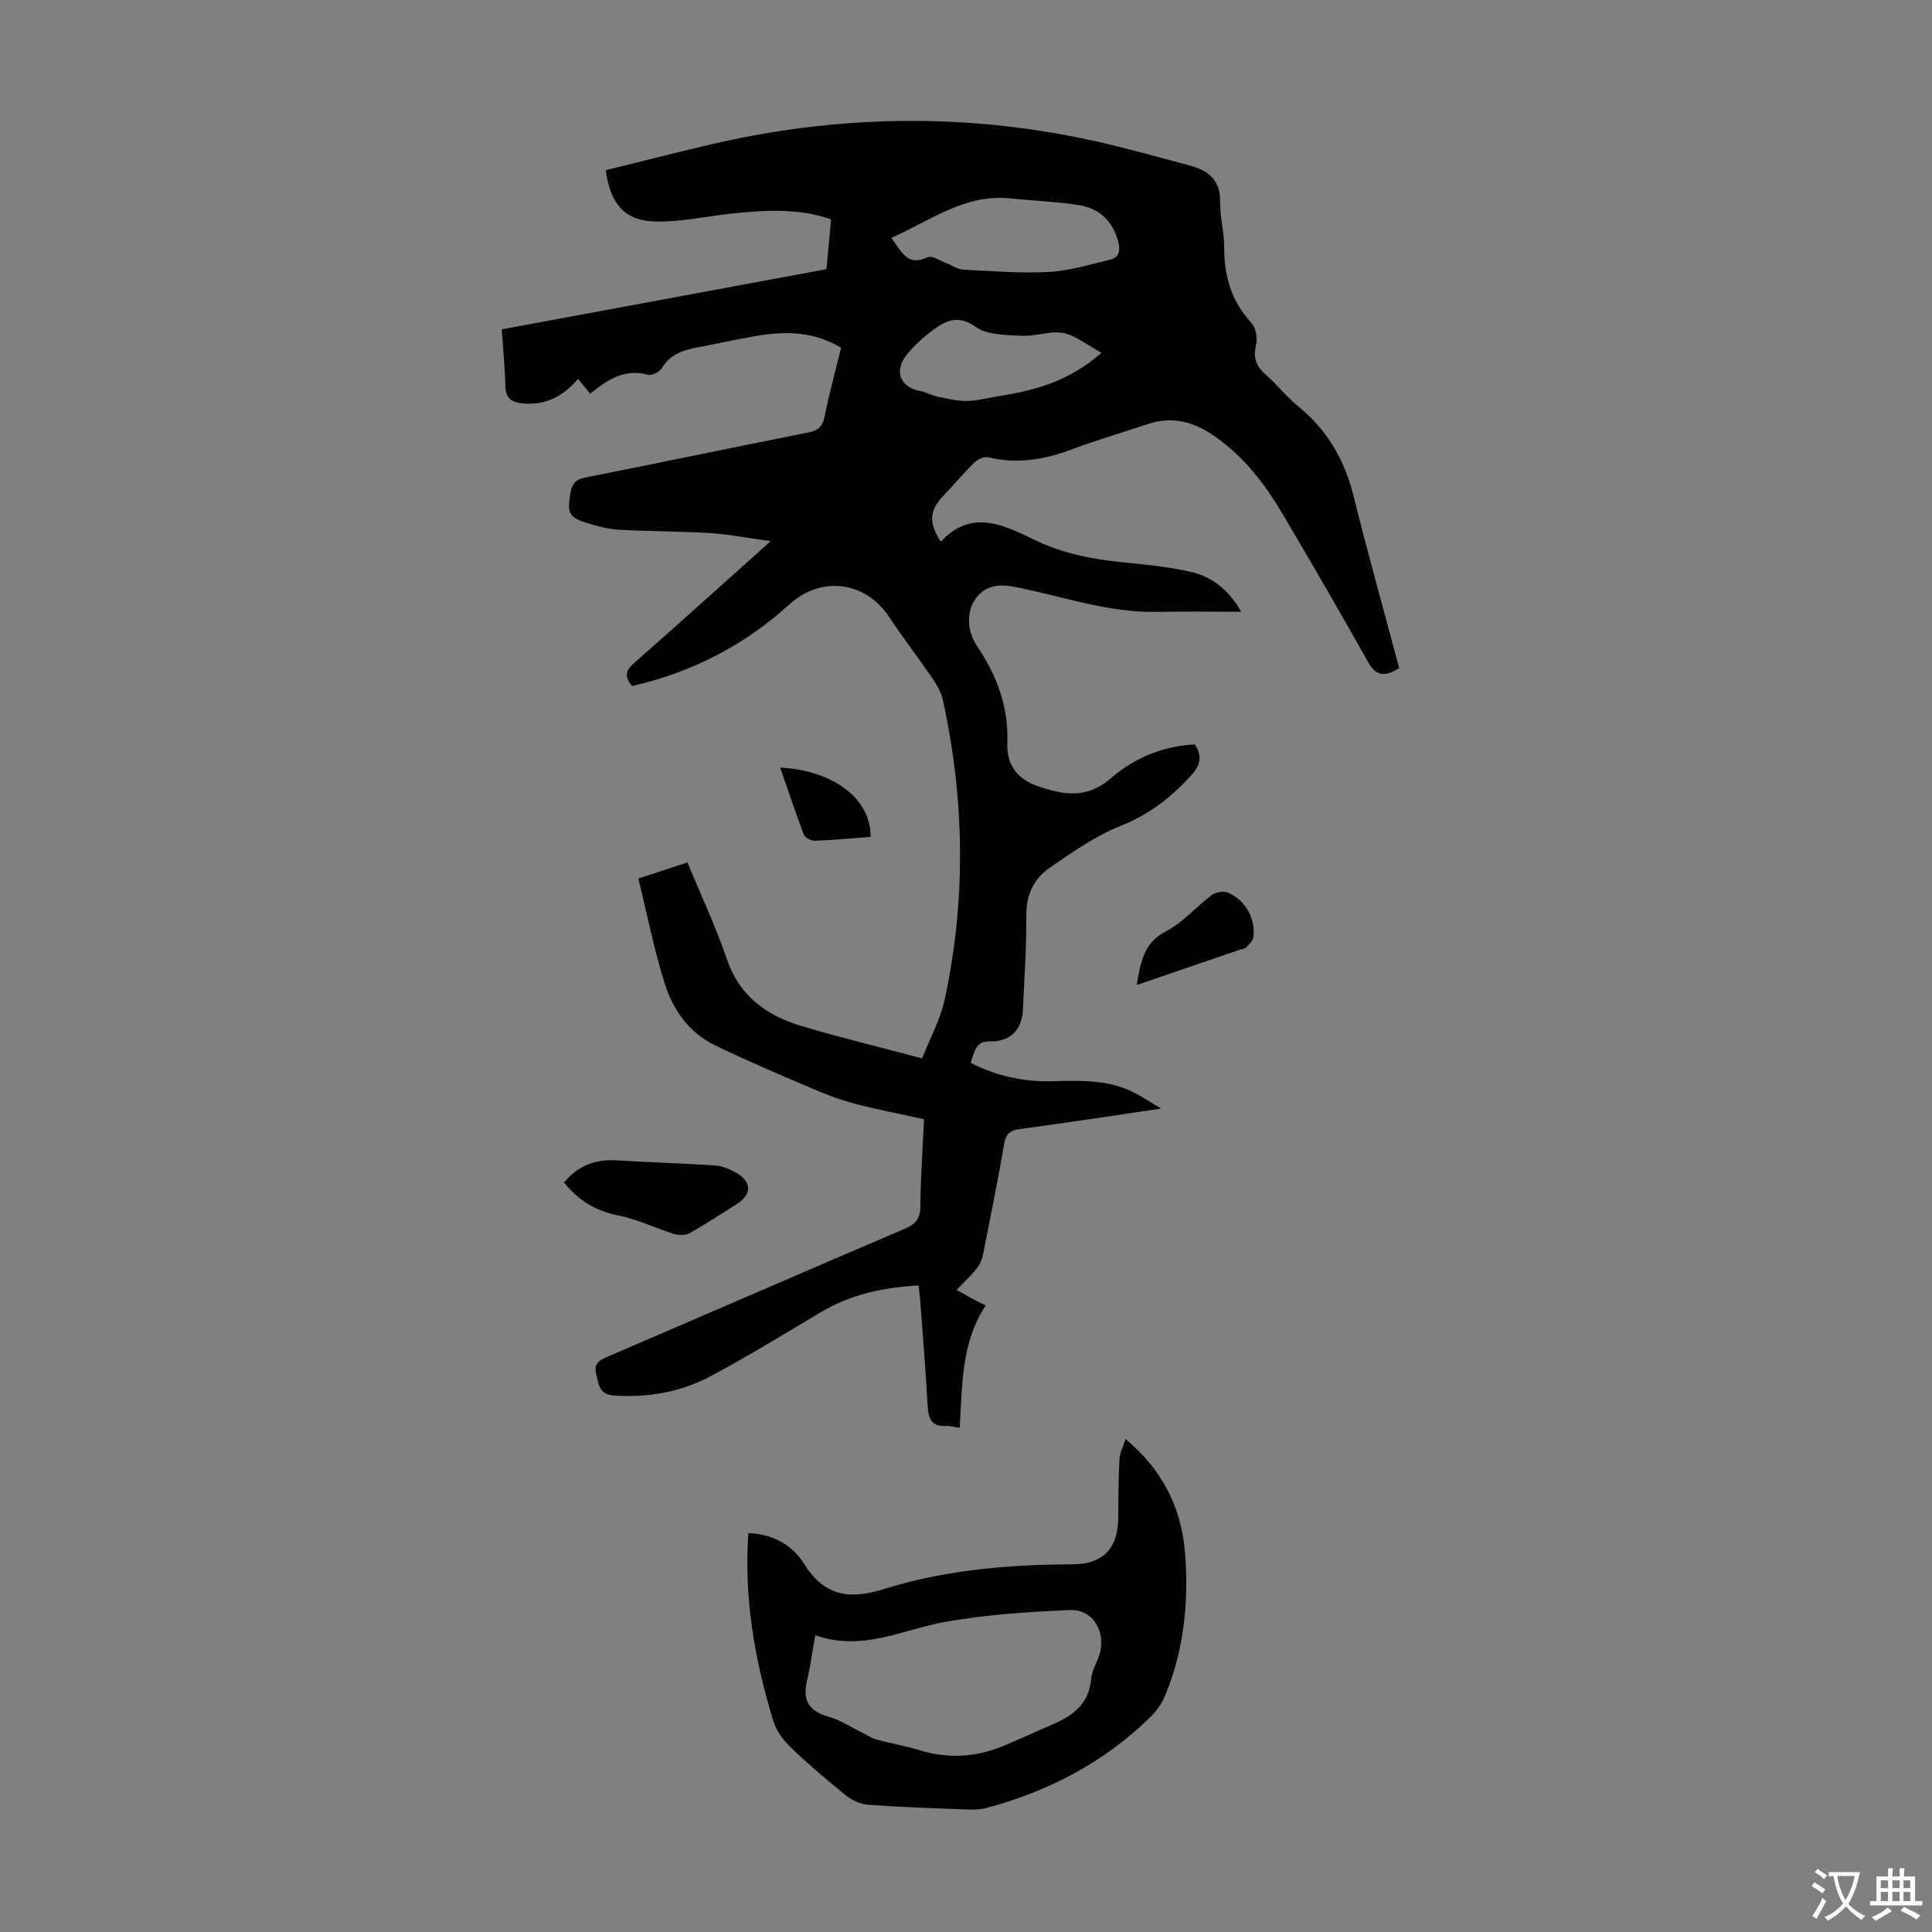 <svg enable-background="new 0 0 400 400" viewBox="0 0 400 400" xmlns="http://www.w3.org/2000/svg"><rect x="0" y="0" width="400" height="400" fill="#808080" stroke="none"/><g fill="#010100"><path d="m289.69 138.34c-3.49 2.15-5.04 1.23-6.53-1.43-5.75-10.24-11.64-20.39-17.61-30.5-3.66-6.2-8.01-11.86-14.02-16.06-4.27-2.99-8.77-4.27-13.89-2.55-5.18 1.74-10.45 3.25-15.56 5.18-5.69 2.15-11.36 3.16-17.39 1.71-.87-.21-2.26.39-2.97 1.08-2.24 2.18-4.23 4.61-6.4 6.87-2.89 3-3.13 5.52-.53 9.52 6.2-6.76 12.82-3.6 19.2-.48 5.75 2.81 11.77 4.05 18.04 4.69 4.88.49 9.8.95 14.56 2.04 4.63 1.06 8.08 4.11 10.38 8.25-5.92 0-11.76-.09-17.59.02-10.11.18-19.57-3.28-29.3-5.18-3.2-.63-6.07-.35-8.1 2.47-1.92 2.66-1.75 6.77.26 9.73 4.12 6.08 6.61 12.66 6.31 20.12-.18 4.54 2.12 7.49 6.22 8.91 5.25 1.83 10.2 2.78 15.24-1.61 4.81-4.19 10.79-6.68 17.37-7 1.64 2.55 1.11 4.39-.89 6.57-4.14 4.5-8.66 8-14.5 10.31-5.22 2.07-9.97 5.44-14.65 8.65-3.24 2.22-4.87 5.51-4.85 9.76.04 6.6-.41 13.2-.72 19.79-.2 4.1-2.74 6.51-6.83 6.42-3.02-.07-3.16 2.2-3.98 4.43 5.37 2.73 10.93 3.95 16.82 3.81 5.83-.14 11.68-.4 17.08 2.37 1.63.84 3.16 1.87 5.53 3.29-10.37 1.52-19.71 2.98-29.08 4.21-2.12.28-3.04.93-3.42 3.14-1.21 7.16-2.69 14.28-4.07 21.42-.72 3.7-.72 3.7-5.78 8.77.97.54 1.87 1.07 2.78 1.56.88.47 1.78.91 3.26 1.67-5.08 7.64-4.84 16.43-5.39 25.32-1.16-.17-2-.43-2.83-.38-3 .16-3.65-1.52-3.8-4.13-.4-7.37-1.02-14.74-1.56-22.1-.06-.87-.2-1.74-.32-2.86-7.25.4-14.01 1.83-20.21 5.52-7.58 4.51-15.11 9.15-22.89 13.29-6.11 3.25-12.8 4.42-19.82 3.99-3.18-.19-3.27-2.17-3.82-4.36-.61-2.42.8-3.02 2.59-3.79 20.43-8.78 40.83-17.65 61.28-26.38 2.27-.97 3.22-2.09 3.24-4.64.05-5.92.47-11.83.76-18.05-4.94-1.09-9.75-2-14.48-3.25-2.99-.79-5.92-1.92-8.77-3.14-6.76-2.9-13.55-5.76-20.15-8.98-5.29-2.58-8.58-7.31-10.28-12.7-2.21-7-3.62-14.26-5.47-21.76 3.61-1.18 6.73-2.21 10.17-3.33 2.81 6.81 5.86 13.27 8.15 19.99 2.63 7.73 8.27 11.74 15.53 13.9 7.92 2.36 15.96 4.3 24.9 6.68 1.57-4.04 3.82-8.1 4.74-12.44 4.39-20.64 4.05-41.32-.47-61.91-.37-1.66-1.39-3.26-2.38-4.7-2.84-4.15-5.94-8.13-8.7-12.33-4.88-7.41-14.06-8.6-20.58-2.68-9.37 8.51-20.27 14.14-32.64 16.96-1.71-1.96-1.32-3.26.47-4.82 9.16-8.04 18.2-16.22 28.21-25.17-4.75-.65-8.59-1.42-12.46-1.66-6.25-.39-12.52-.36-18.77-.69-2.09-.11-4.21-.62-6.23-1.23-4.38-1.32-4.71-2.06-4-6.4.31-1.88 1.08-2.8 3.1-3.2 15.35-3.03 30.67-6.25 46.02-9.29 2.04-.4 3.05-1.12 3.48-3.26.97-4.8 2.26-9.53 3.44-14.33-5.64-3.35-11.45-3.47-17.4-2.45-3.41.59-6.81 1.29-10.2 1.98-3.56.73-7.3 1.01-9.5 4.69-.47.79-2.06 1.62-2.85 1.4-4.85-1.36-8.42 1.01-11.98 3.9-.88-1.06-1.65-1.99-2.54-3.06-3.03 3.58-6.7 5.54-11.45 5.08-2.16-.21-3.5-.91-3.57-3.41-.1-3.68-.45-7.35-.76-11.92 22.26-4.12 44.49-8.25 67.22-12.46.26-2.81.6-6.46.96-10.31-6.75-2.36-13.53-1.91-20.3-1.23-5.32.53-10.64 1.77-15.94 1.68-6.43-.11-9.47-3.57-10.42-10.63 7.04-1.74 14.14-3.55 21.27-5.23 26.42-6.22 52.94-6.72 79.49-.91 6.76 1.48 13.43 3.37 20.11 5.16 3.73 1 6.38 2.85 6.32 7.37-.04 3.22.87 6.46.86 9.68-.02 5.95 1.53 11.12 5.66 15.58.92 1 1.28 3.17.93 4.55-.67 2.68.06 4.41 2.03 6.14 2.35 2.07 4.29 4.61 6.72 6.57 6.06 4.91 9.62 11.16 11.48 18.69 2.95 11.89 6.27 23.71 9.41 35.5zm-105.13-89.09c2.18 3.02 3.4 5.97 7.5 4.01.91-.44 2.62.77 3.95 1.26 1.12.42 2.21 1.23 3.34 1.29 5.91.31 11.85.81 17.74.5 4.27-.23 8.49-1.53 12.7-2.53 1.83-.43 2.24-1.82 1.76-3.65-1.1-4.24-3.83-6.94-8-7.63-4.72-.78-9.54-.91-14.31-1.42-9.36-1-16.45 4.48-24.68 8.17zm43.49 23.79c-3-1.62-5.31-3.59-7.91-4.09-2.72-.52-5.74.73-8.59.57-3.25-.18-7.12-.12-9.54-1.84-3.53-2.5-5.99-1.4-8.63.5-2.07 1.49-4.01 3.26-5.62 5.23-2.74 3.34-1.39 6.76 2.66 7.52 1.3.24 2.51.95 3.81 1.22 1.98.41 4.01.9 6 .86 2.21-.04 4.41-.65 6.61-1 7.33-1.17 14.41-2.99 21.21-8.97z"/><path d="m154.94 317.41c5.11.22 9.06 2.39 11.62 6.48 4.08 6.52 9.29 7.36 16.38 5.13 12.65-3.98 25.82-5.09 39.07-5.14 6.44-.02 9.51-3.32 9.52-9.89.01-4.01.04-8.02.25-12.01.07-1.26.76-2.49 1.26-4.03 7.64 6.35 11.6 14.26 12.32 23.68.77 10.02-.21 19.9-4.08 29.3-.66 1.6-1.7 3.16-2.92 4.38-9.61 9.51-21.21 15.54-34.18 19.03-1.46.39-3.08.33-4.62.27-6.59-.25-13.19-.46-19.76-.95-1.62-.12-3.4-.93-4.69-1.96-3.93-3.15-7.76-6.44-11.39-9.92-1.53-1.47-2.98-3.41-3.59-5.4-3.9-12.68-6.13-25.62-5.19-38.97zm13.85 21.15c-.6 3.35-1.01 6.44-1.72 9.46-.96 4.1.46 6.27 4.41 7.38 2.46.69 4.69 2.18 7.02 3.32.98.48 1.91 1.15 2.95 1.43 3.01.82 6.11 1.35 9.1 2.26 5.81 1.76 11.48 1.39 17.04-.87 3.41-1.39 6.74-2.98 10.12-4.42 4.29-1.83 7.76-4.24 8.19-9.49.13-1.61 1.06-3.16 1.62-4.74 1.68-4.73-1.09-9.74-5.98-9.54-8.66.35-17.38.94-25.9 2.45-8.75 1.56-17.05 6.21-26.85 2.76z"/><path d="m116.76 244.82c3.02-3.58 6.59-4.85 10.88-4.58 6.79.42 13.6.6 20.39 1.06 1.5.1 3.06.74 4.39 1.51 3.29 1.9 3.27 4.51.07 6.52-3.22 2.02-6.39 4.12-9.7 5.97-.85.48-2.24.48-3.22.18-3.9-1.21-7.64-3.07-11.61-3.84-4.69-.93-8.23-3.15-11.2-6.82z"/><path d="m235.36 203.93c.78-4.9 1.49-8.76 6.12-11.16 3.47-1.79 6.17-5.04 9.37-7.43.82-.61 2.44-.92 3.35-.54 3.62 1.53 5.74 5.29 5.32 9.17-.08.78-.91 1.53-1.51 2.19-.26.29-.82.3-1.24.44-6.94 2.38-13.88 4.75-21.41 7.33z"/><path d="m180.25 173.27c-3.99.3-7.76.66-11.54.8-.76.03-2.02-.61-2.27-1.24-1.74-4.56-3.28-9.2-4.91-13.91 11.02.58 18.82 6.47 18.72 14.35z"/></g><path d="m377.9 391.2c-.2.3-.4.5-.6.8-.7-.6-1.4-1-2.2-1.5.2-.3.4-.5.5-.8.6.4 1.4.8 2.3 1.5zm-1.8 6.1c-.2-.2-.5-.4-.9-.6.4-.6.8-1.2 1.2-1.9s.7-1.3.9-1.9c.3.3.5.5.8.7-.7 1.3-1.4 2.6-2 3.7zm2.2-9c-.3.3-.5.5-.6.8-.6-.6-1.3-1.1-2-1.5.3-.3.5-.5.6-.7.6.5 1.3.9 2 1.4zm.3.2v-.9h2 4.5c-.3 1.3-.6 2.5-1 3.6s-.9 2.1-1.4 3c.4.5 1 1 1.6 1.4s1.2.8 1.9 1.1c-.3.2-.5.4-.8.8-.4-.3-1-.7-1.6-1.2s-1.2-1.1-1.6-1.6c-.5.6-1.1 1.1-1.7 1.6s-1.4.9-2.1 1.4c-.1-.3-.3-.5-.7-.8.6-.2 1.2-.5 1.9-1s1.4-1.1 2-1.8c-.5-.8-.9-1.6-1.2-2.5s-.6-2-.8-3.2c-.4.1-.7.1-1 .1zm2.5 2.7c.3 1 .7 1.7 1 2.2.3-.5.6-1.1 1-2s.6-1.9.9-3h-3.2-.4c.1.9.3 1.8.7 2.8z" fill="#fcfbfa"/><path d="m396.5 388.5v1.5 3.6h1.5v.9c-.4 0-1 0-1.7 0h-7.9c-.5 0-.9 0-1.2 0v-.9h1.3v-3.5c0-.7 0-1.2 0-1.6h2.4c0-.8 0-1.4 0-1.7h1c0 .3-.1.8-.1 1.7h1.5c0-.8 0-1.4 0-1.7h1c0 .3-.1.9-.1 1.7zm-8.2 9.2c-.2-.3-.5-.5-.8-.8.8-.3 1.4-.6 1.9-.9s1-.7 1.4-1.1c.3.3.6.5.9.8-1.6 1-2.8 1.6-3.4 2zm2.6-6.8v-1.6h-1.5v1.6zm0 2.7v-1.9h-1.5v1.9zm2.4-2.7v-1.6h-1.5v1.6zm0 2.7v-1.9h-1.5v1.9zm.2 2 .7-.8c.4.2.9.5 1.6.8s1.3.7 1.8 1c-.3.3-.5.5-.8.8-.4-.3-1.5-1-3.3-1.8zm2-4.7v-1.6h-1.4v1.6zm0 2.7v-1.9h-1.4v1.9z" fill="#fcfbfa"/></svg>